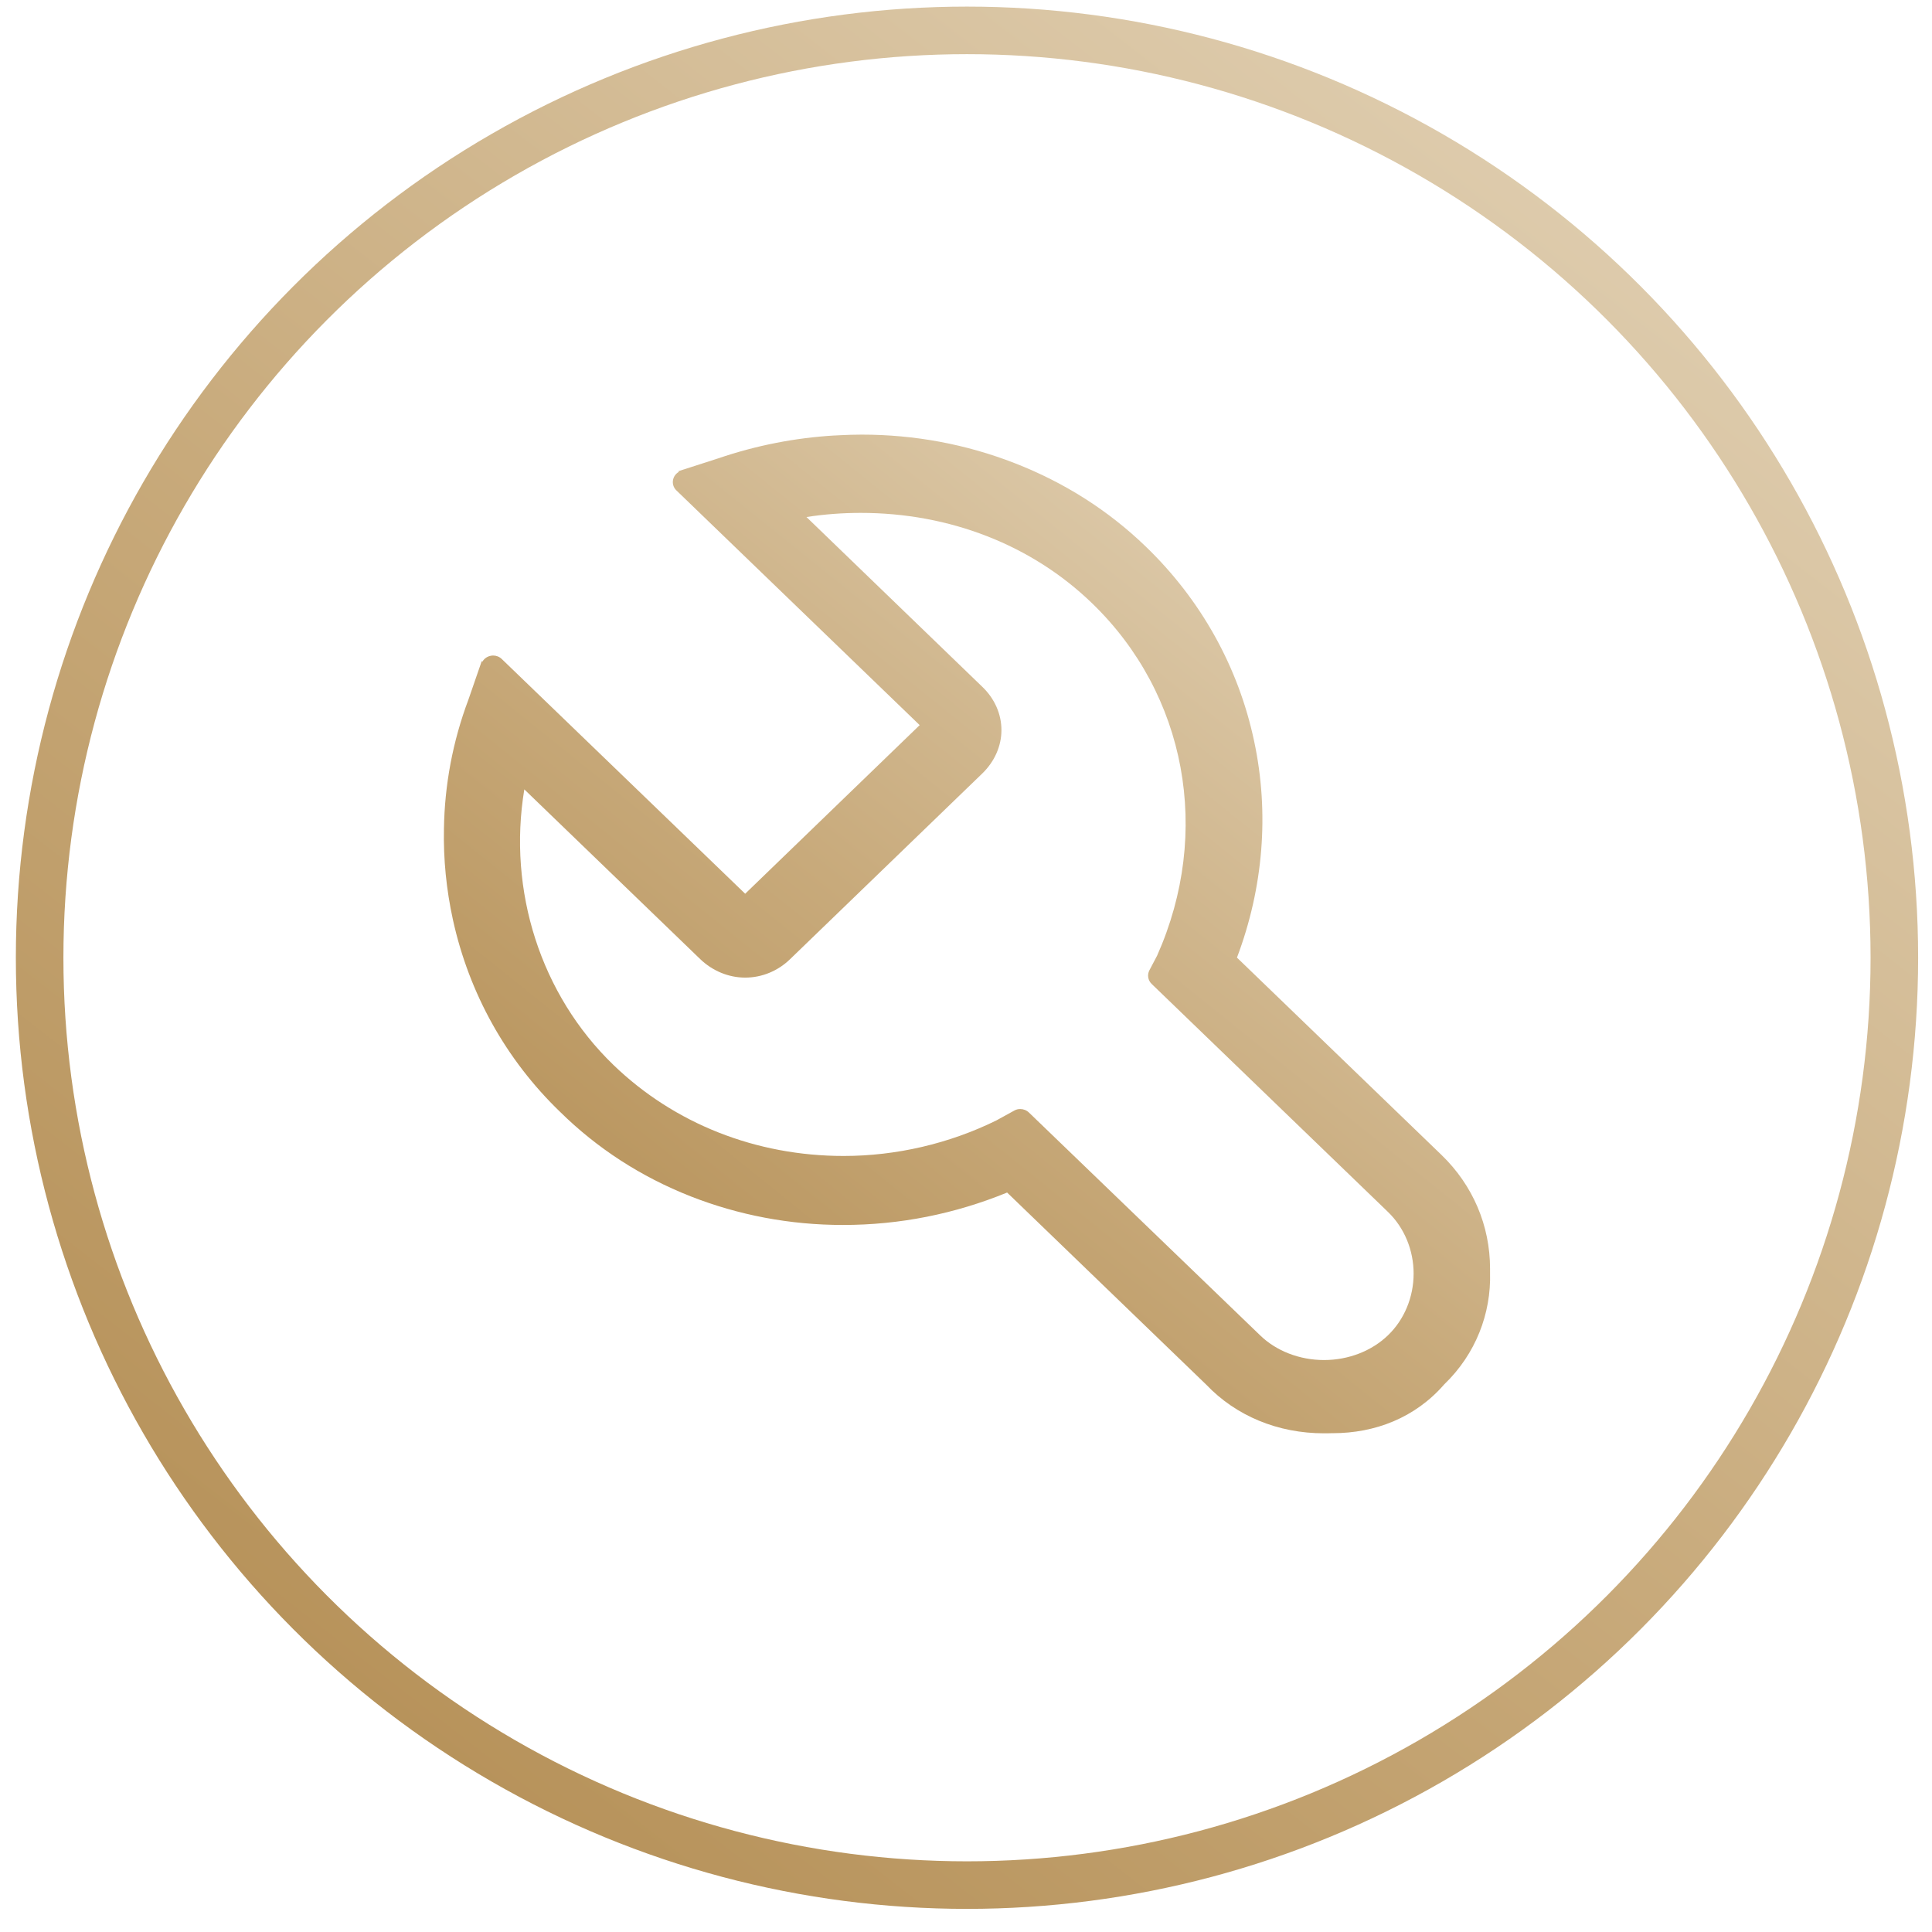 <?xml version="1.0" encoding="UTF-8"?>
<svg width="117px" height="117px" viewBox="0 0 117 117" version="1.1" xmlns="http://www.w3.org/2000/svg" xmlns:xlink="http://www.w3.org/1999/xlink">
    <title>官方维修</title>
    <defs>
        <linearGradient x1="86.718%" y1="5.042%" x2="12.911%" y2="100%" id="linearGradient-1">
            <stop stop-color="#E0CFB2" offset="0%"></stop>
            <stop stop-color="#C8AA7B" offset="51.997%"></stop>
            <stop stop-color="#B38D53" offset="100%"></stop>
        </linearGradient>
        <linearGradient x1="86.718%" y1="9.036%" x2="12.911%" y2="95.558%" id="linearGradient-2">
            <stop stop-color="#E0CFB2" offset="0%"></stop>
            <stop stop-color="#C8AA7B" offset="51.997%"></stop>
            <stop stop-color="#B38D53" offset="100%"></stop>
        </linearGradient>
    </defs>
    <g id="页面-1" stroke="none" stroke-width="1" fill="none" fill-rule="evenodd">
        <g id="荣耀Magic5服务权益一图懂-1080" transform="translate(-480, -6926)">
            <g id="1备份-2" transform="translate(74.88, 6517.44)">
                <g id="简单操作，解锁服务" transform="translate(0, 339.84)">
                    <g id="官方维修" transform="translate(406.08, 69.12)">
                        <circle id="椭圆形" stroke="url(#linearGradient-1)" stroke-width="2.88" cx="57.6" cy="57.6" r="56.16"></circle>
                        <g id="296维修-线性" transform="translate(25.92, 25.92)" fill="url(#linearGradient-2)" fill-rule="nonzero">
                            <path d="M63.356,50.764 L63.356,50.513 C63.356,47.9 62.316,45.463 60.426,43.632 L48.029,31.672 C49.629,27.435 49.996,22.909 49.07,18.568 C48.121,14.079 45.848,9.996 42.497,6.77 C40.24,4.592 37.569,2.894 34.569,1.728 C31.631,0.583 28.517,0 25.303,0 C24.859,0 24.423,0.015 23.979,0.037 C23.887,0.044 23.795,0.044 23.703,0.052 L23.657,0.052 C21.293,0.192 18.921,0.65 16.61,1.44 L14.2,2.215 L14.238,2.252 C14.062,2.348 13.932,2.518 13.886,2.709 C13.825,2.953 13.901,3.212 14.085,3.381 L28.815,17.593 L18.247,27.804 L3.51,13.592 C3.364,13.451 3.181,13.378 2.982,13.378 C2.928,13.378 2.867,13.385 2.813,13.4 C2.607,13.444 2.431,13.577 2.331,13.754 L2.293,13.717 L1.489,16.043 C0.533,18.583 0.043,21.233 0.005,23.876 C-0.033,25.714 0.15,27.553 0.548,29.376 C1.528,33.843 3.77,37.859 7.022,40.997 C9.272,43.219 11.942,44.947 14.942,46.128 C17.857,47.272 20.964,47.863 24.17,47.863 C27.598,47.863 30.935,47.198 34.11,45.899 L46.162,57.527 C47.976,59.432 50.509,60.48 53.302,60.48 C53.447,60.48 53.592,60.48 53.73,60.473 L53.822,60.473 C56.393,60.473 58.819,59.542 60.579,57.519 C62.499,55.674 63.425,53.208 63.356,50.764 L63.356,50.764 Z M24.208,43.684 C18.906,43.684 13.955,41.728 10.274,38.177 C5.866,33.924 3.854,27.626 4.872,21.484 L15.523,31.761 C16.266,32.477 17.245,32.883 18.247,32.883 C19.258,32.883 20.229,32.484 20.972,31.761 L32.603,20.524 C33.345,19.808 33.766,18.863 33.766,17.896 C33.766,16.921 33.353,15.984 32.603,15.268 L21.959,4.991 C23.045,4.821 24.147,4.74 25.249,4.74 C30.621,4.74 35.602,6.681 39.252,10.21 C44.969,15.725 46.514,24.098 43.193,31.554 L42.726,32.44 C42.583,32.716 42.639,33.049 42.864,33.267 L57.174,47.073 C58.161,48.025 58.727,49.384 58.727,50.809 C58.727,52.233 58.161,53.599 57.174,54.544 C56.186,55.497 54.778,56.043 53.302,56.043 C51.825,56.043 50.409,55.497 49.43,54.544 L35.434,41.056 C35.289,40.916 35.097,40.842 34.906,40.842 C34.776,40.842 34.654,40.871 34.539,40.938 L33.452,41.536 C30.598,42.938 27.399,43.684 24.208,43.684 Z" id="形状"></path>
                        </g>
                    </g>
                </g>
            </g>
        </g>
    </g>
</svg>